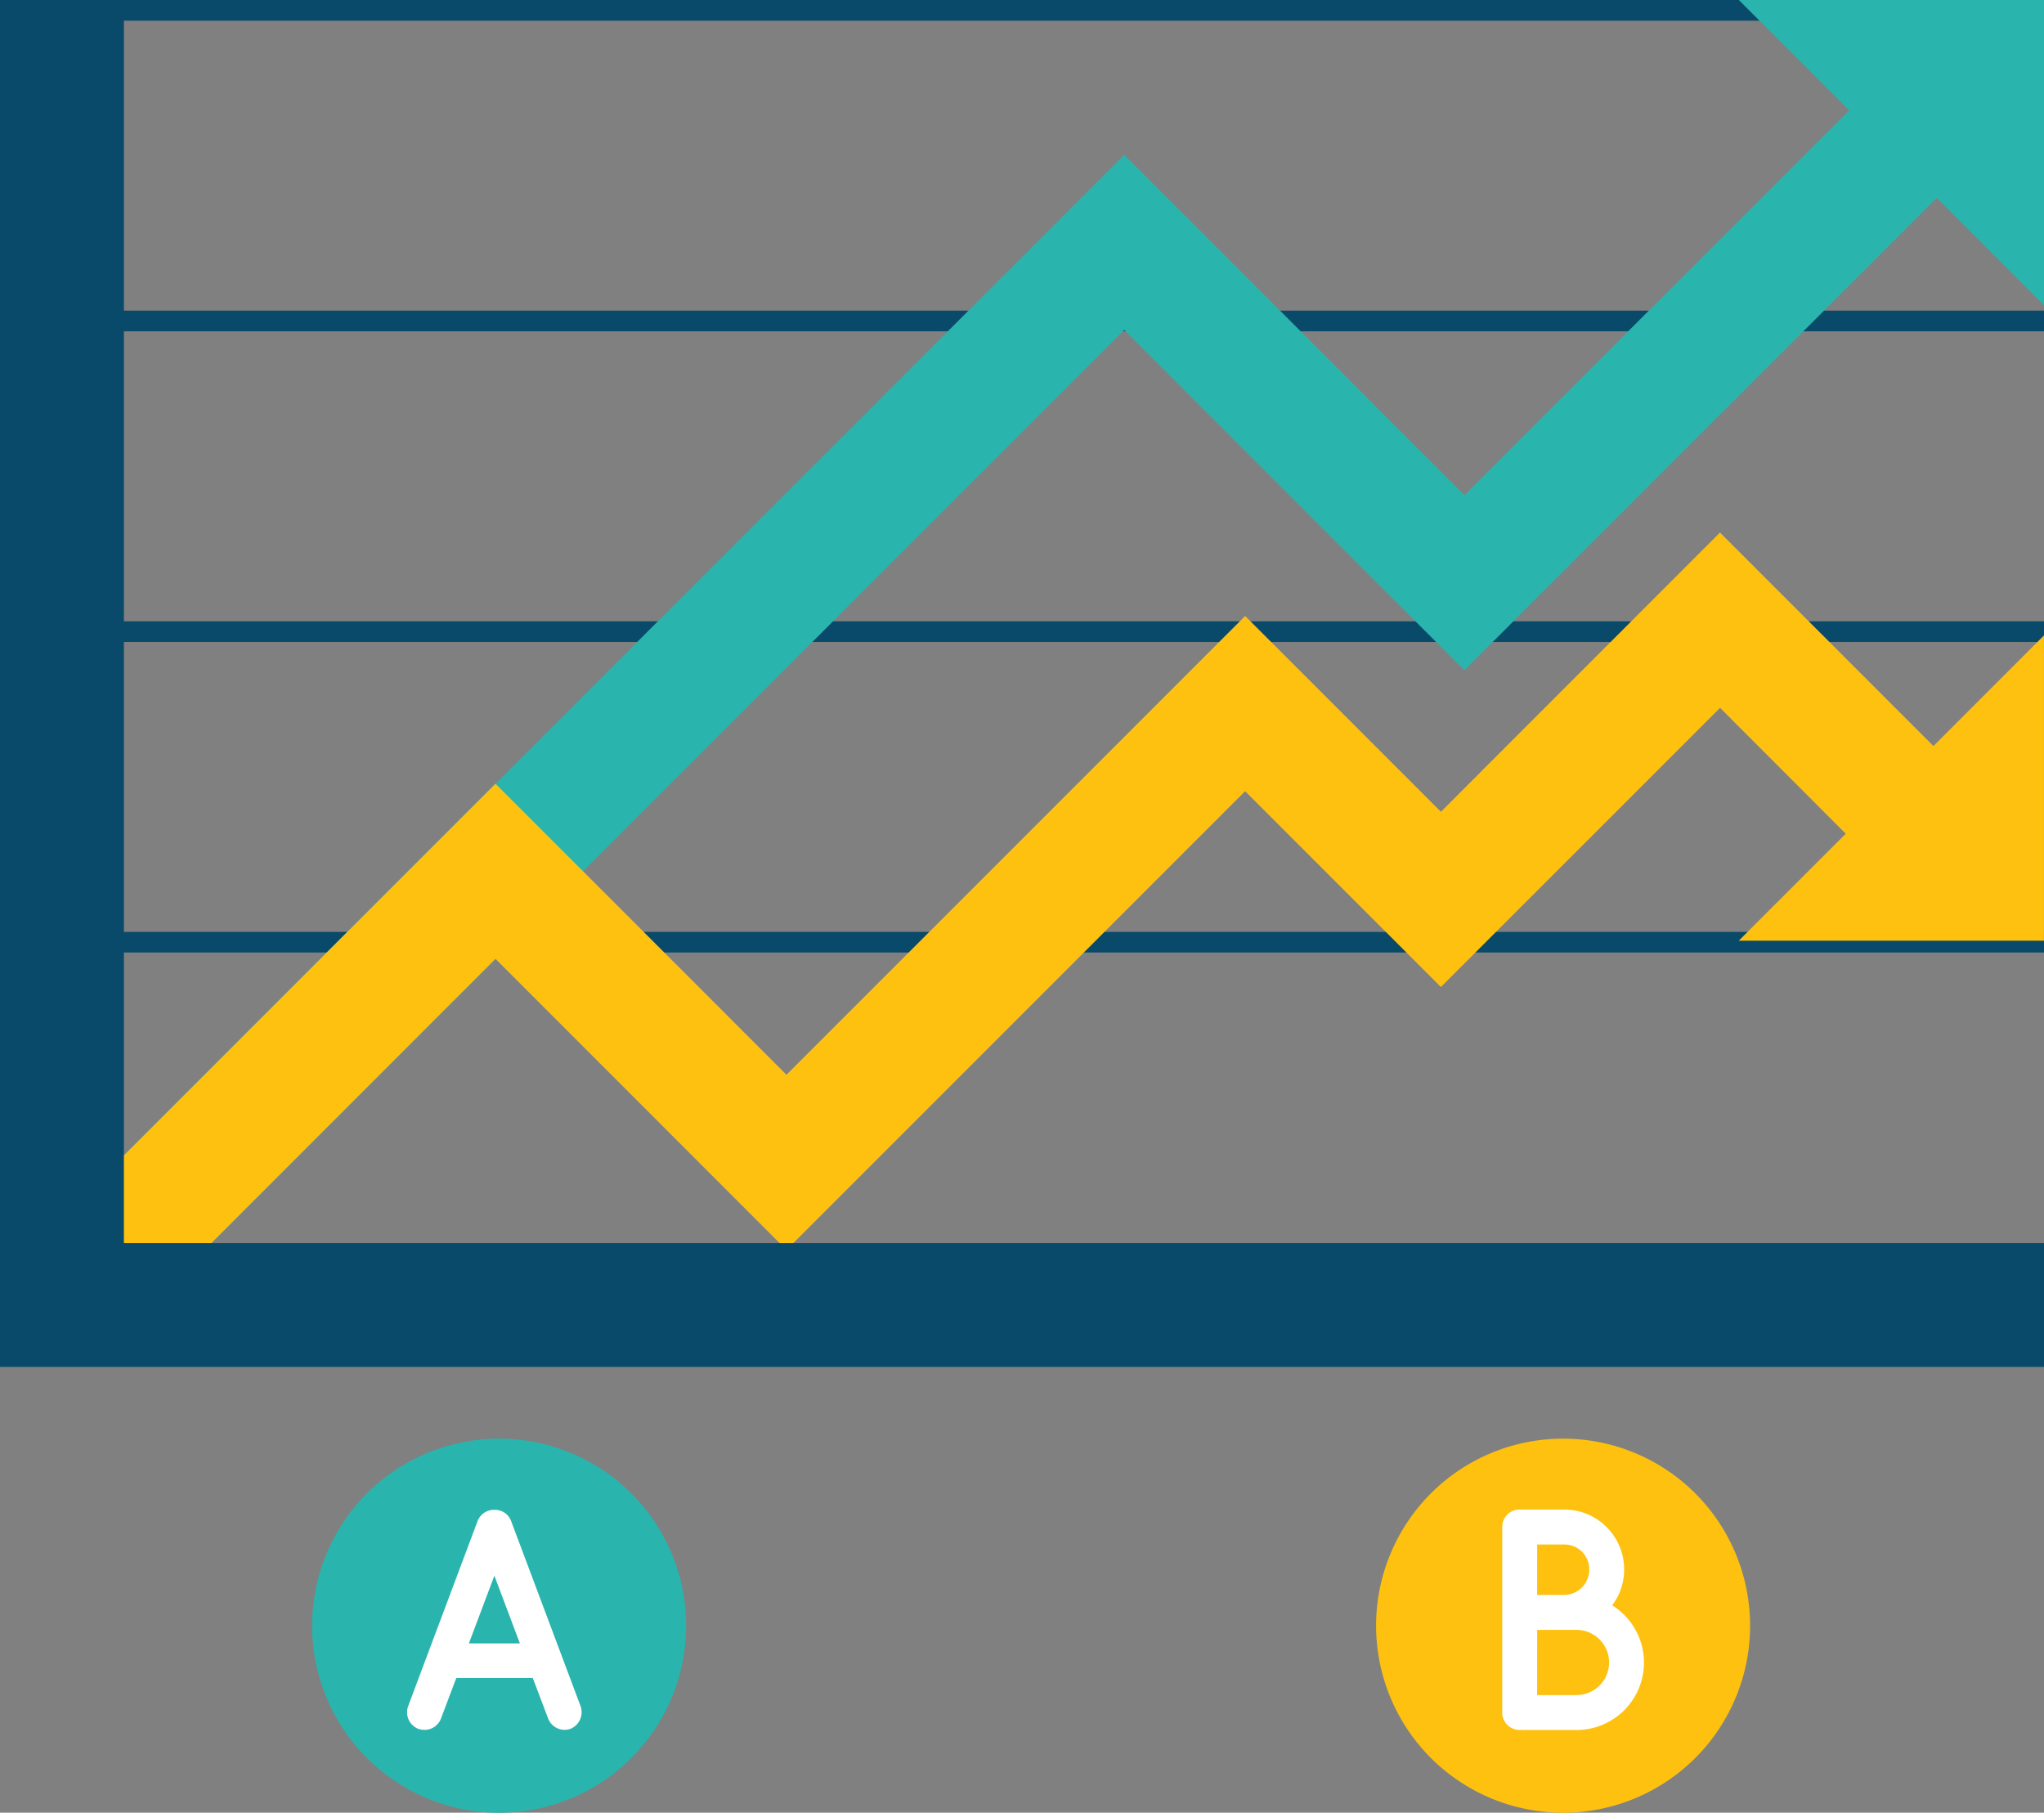 <svg xmlns="http://www.w3.org/2000/svg" xmlns:xlink="http://www.w3.org/1999/xlink" width="102.462" height="90.848" viewBox="0 0 102.462 90.848">
  <rect x="0" y="0" width="102.462" height="90.848" fill="#808080" stroke="none"/>
  <defs>
    <clipPath id="clip-path">
      <rect id="長方形_27781" data-name="長方形 27781" width="102.462" height="90.847" fill="none"/>
    </clipPath>
  </defs>
  <g id="image06" transform="translate(0 0)">
    <rect id="長方形_27777" data-name="長方形 27777" width="98.526" height="1.036" transform="translate(3.936 15.569)" fill="#094969"/>
    <rect id="長方形_27778" data-name="長方形 27778" width="98.526" height="1.037" transform="translate(3.936 0)" fill="#094969"/>
    <rect id="長方形_27779" data-name="長方形 27779" width="98.526" height="1.035" transform="translate(3.936 31.139)" fill="#094969"/>
    <rect id="長方形_27780" data-name="長方形 27780" width="98.525" height="1.033" transform="translate(3.937 46.705)" fill="#094969"/>
    <path id="パス_19066" data-name="パス 19066" d="M86.974,0,92.5,5.531,73.217,24.811,56.166,7.758.719,63.207,5.11,67.6,56.166,16.54,73.217,33.594,96.894,9.921l5.378,5.383V0Z" transform="translate(0.19)" fill="#29b4ad"/>
    <path id="パス_19067" data-name="パス 19067" d="M72.04,35.095l-9.813-9.812L39.234,48.274,24.649,33.688.719,57.617,5.11,62.009,24.649,42.467,39.234,57.056,62.227,34.064l9.813,9.813L86.034,29.887l6.3,6.308-5.364,5.363h15.3v-15.3L96.73,31.8l-10.7-10.7Z" transform="translate(0.19 5.589)" fill="#fec10f"/>
    <path id="パス_19068" data-name="パス 19068" d="M0,0V68.506H102.462V62.3H6.21V0Z" fill="#094969"/>
    <g id="グループ_5372" data-name="グループ 5372" transform="translate(0 0)">
      <g id="グループ_5371" data-name="グループ 5371" clip-path="url(#clip-path)">
        <path id="パス_19069" data-name="パス 19069" d="M73.286,66.381a9.374,9.374,0,1,1-9.375-9.375,9.373,9.373,0,0,1,9.375,9.375" transform="translate(14.443 15.096)" fill="#fec10f"/>
        <path id="パス_19070" data-name="パス 19070" d="M31.119,66.381a9.375,9.375,0,1,1-9.377-9.375,9.374,9.374,0,0,1,9.377,9.375" transform="translate(3.276 15.096)" fill="#29b4ad"/>
        <path id="パス_19071" data-name="パス 19071" d="M22.434,68.253H18.6L17.827,70.3a.882.882,0,0,1-.821.553.919.919,0,0,1-.3-.047.894.894,0,0,1-.521-1.137l3.487-9.294a.882.882,0,0,1,.837-.551.864.864,0,0,1,.835.551l3.488,9.294a.9.9,0,0,1-.521,1.137.884.884,0,0,1-1.1-.506Zm-.646-1.734L20.51,63.126l-1.279,3.394Z" transform="translate(4.273 15.844)" fill="#fff"/>
        <path id="パス_19072" data-name="パス 19072" d="M59.539,69.992V60.684a.867.867,0,0,1,.869-.869h2.24a3,3,0,0,1,3,3,2.952,2.952,0,0,1-.6,1.8,3.379,3.379,0,0,1-1.782,6.248h-2.8c-.014,0-.014-.015-.014-.015-.032,0-.032.015-.047.015a.876.876,0,0,1-.869-.869m1.751-5.9h1.358A1.268,1.268,0,0,0,63.9,62.813a1.241,1.241,0,0,0-1.248-1.245H61.29Zm0,5.018h1.974a1.633,1.633,0,0,0,0-3.266H61.29Z" transform="translate(15.767 15.84)" fill="#fff"/>
      </g>
    </g>
  </g>
</svg>
